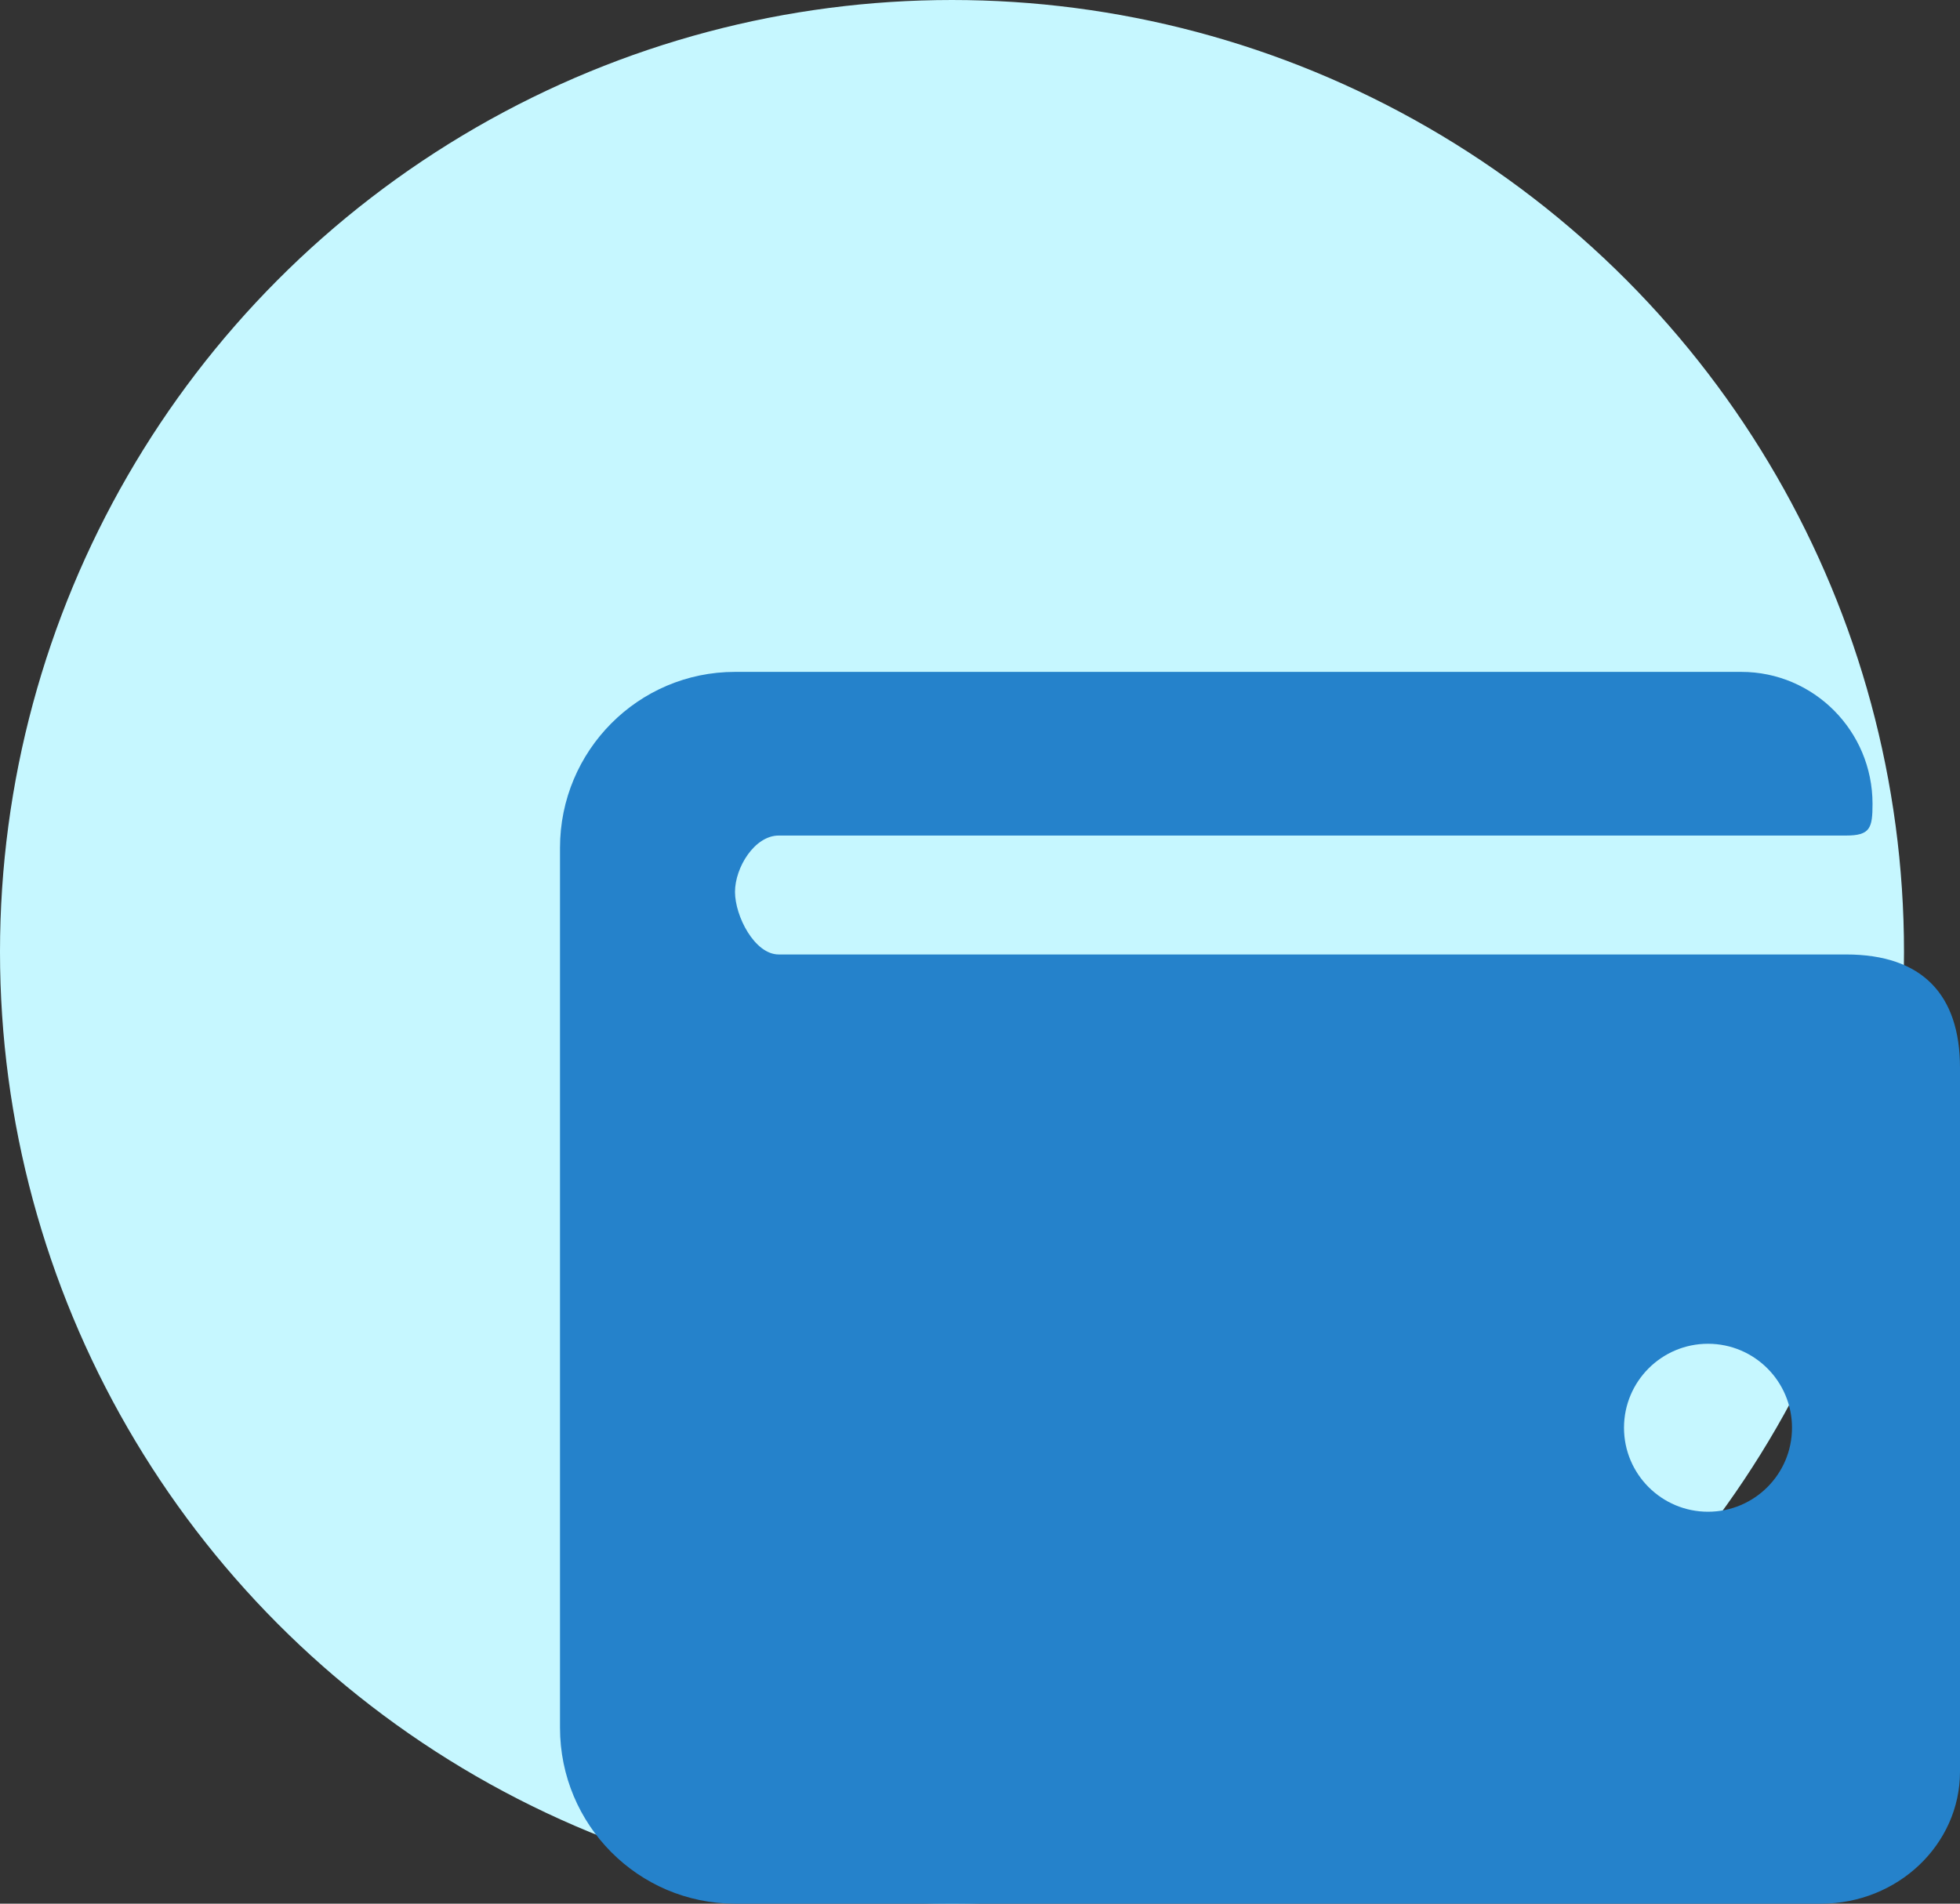 <?xml version="1.0" encoding="UTF-8"?>
<svg width="35px" height="34px" viewBox="0 0 35 34" version="1.1" xmlns="http://www.w3.org/2000/svg" xmlns:xlink="http://www.w3.org/1999/xlink">
    <rect x="0" y="0" width="35" height="34" fill="#333333" stroke="none"/>
    <!-- Generator: sketchtool 61.2 (101010) - https://sketch.com -->
    <title>FDD536B2-8B9A-48AA-A636-13842C01C9CD</title>
    <desc>Created with sketchtool.</desc>
    <g id="Page-1" stroke="none" stroke-width="1" fill="none" fill-rule="evenodd">
        <g id="Inspivo-payments-Mobile-2020" transform="translate(-190, -279)">
            <g id="Group-19" transform="translate(166, 279)">
                <g id="Group-20">
                    <g id="Average-Saving" transform="translate(24, 0)">
                        <circle id="Oval" fill="#C6F7FF" cx="17" cy="17" r="17"></circle>
                        <path d="M32.965,17.047 L13.906,17.047 C13.475,17.047 13.125,16.363 13.125,15.929 C13.125,15.494 13.475,14.923 13.906,14.923 L32.965,14.923 C33.396,14.923 33.438,14.791 33.438,14.357 C33.438,13.055 32.388,12 31.094,12 L13.125,12 C11.399,12 10,13.407 10,15.143 L10,30.857 C10,32.593 11.399,34 13.125,34 L32.52,34 C33.888,34 35,32.943 35,31.643 L35,19.071 C35,17.772 34.333,17.047 32.965,17.047 Z M30.5,27 C29.672,27 29,26.328 29,25.5 C29,24.672 29.672,24 30.5,24 C31.328,24 32,24.672 32,25.5 C32,26.328 31.328,27 30.5,27 Z" id="Shape" fill="#2582CB" fill-rule="nonzero"></path>
                    </g>
                </g>
            </g>
        </g>
    </g>
</svg>